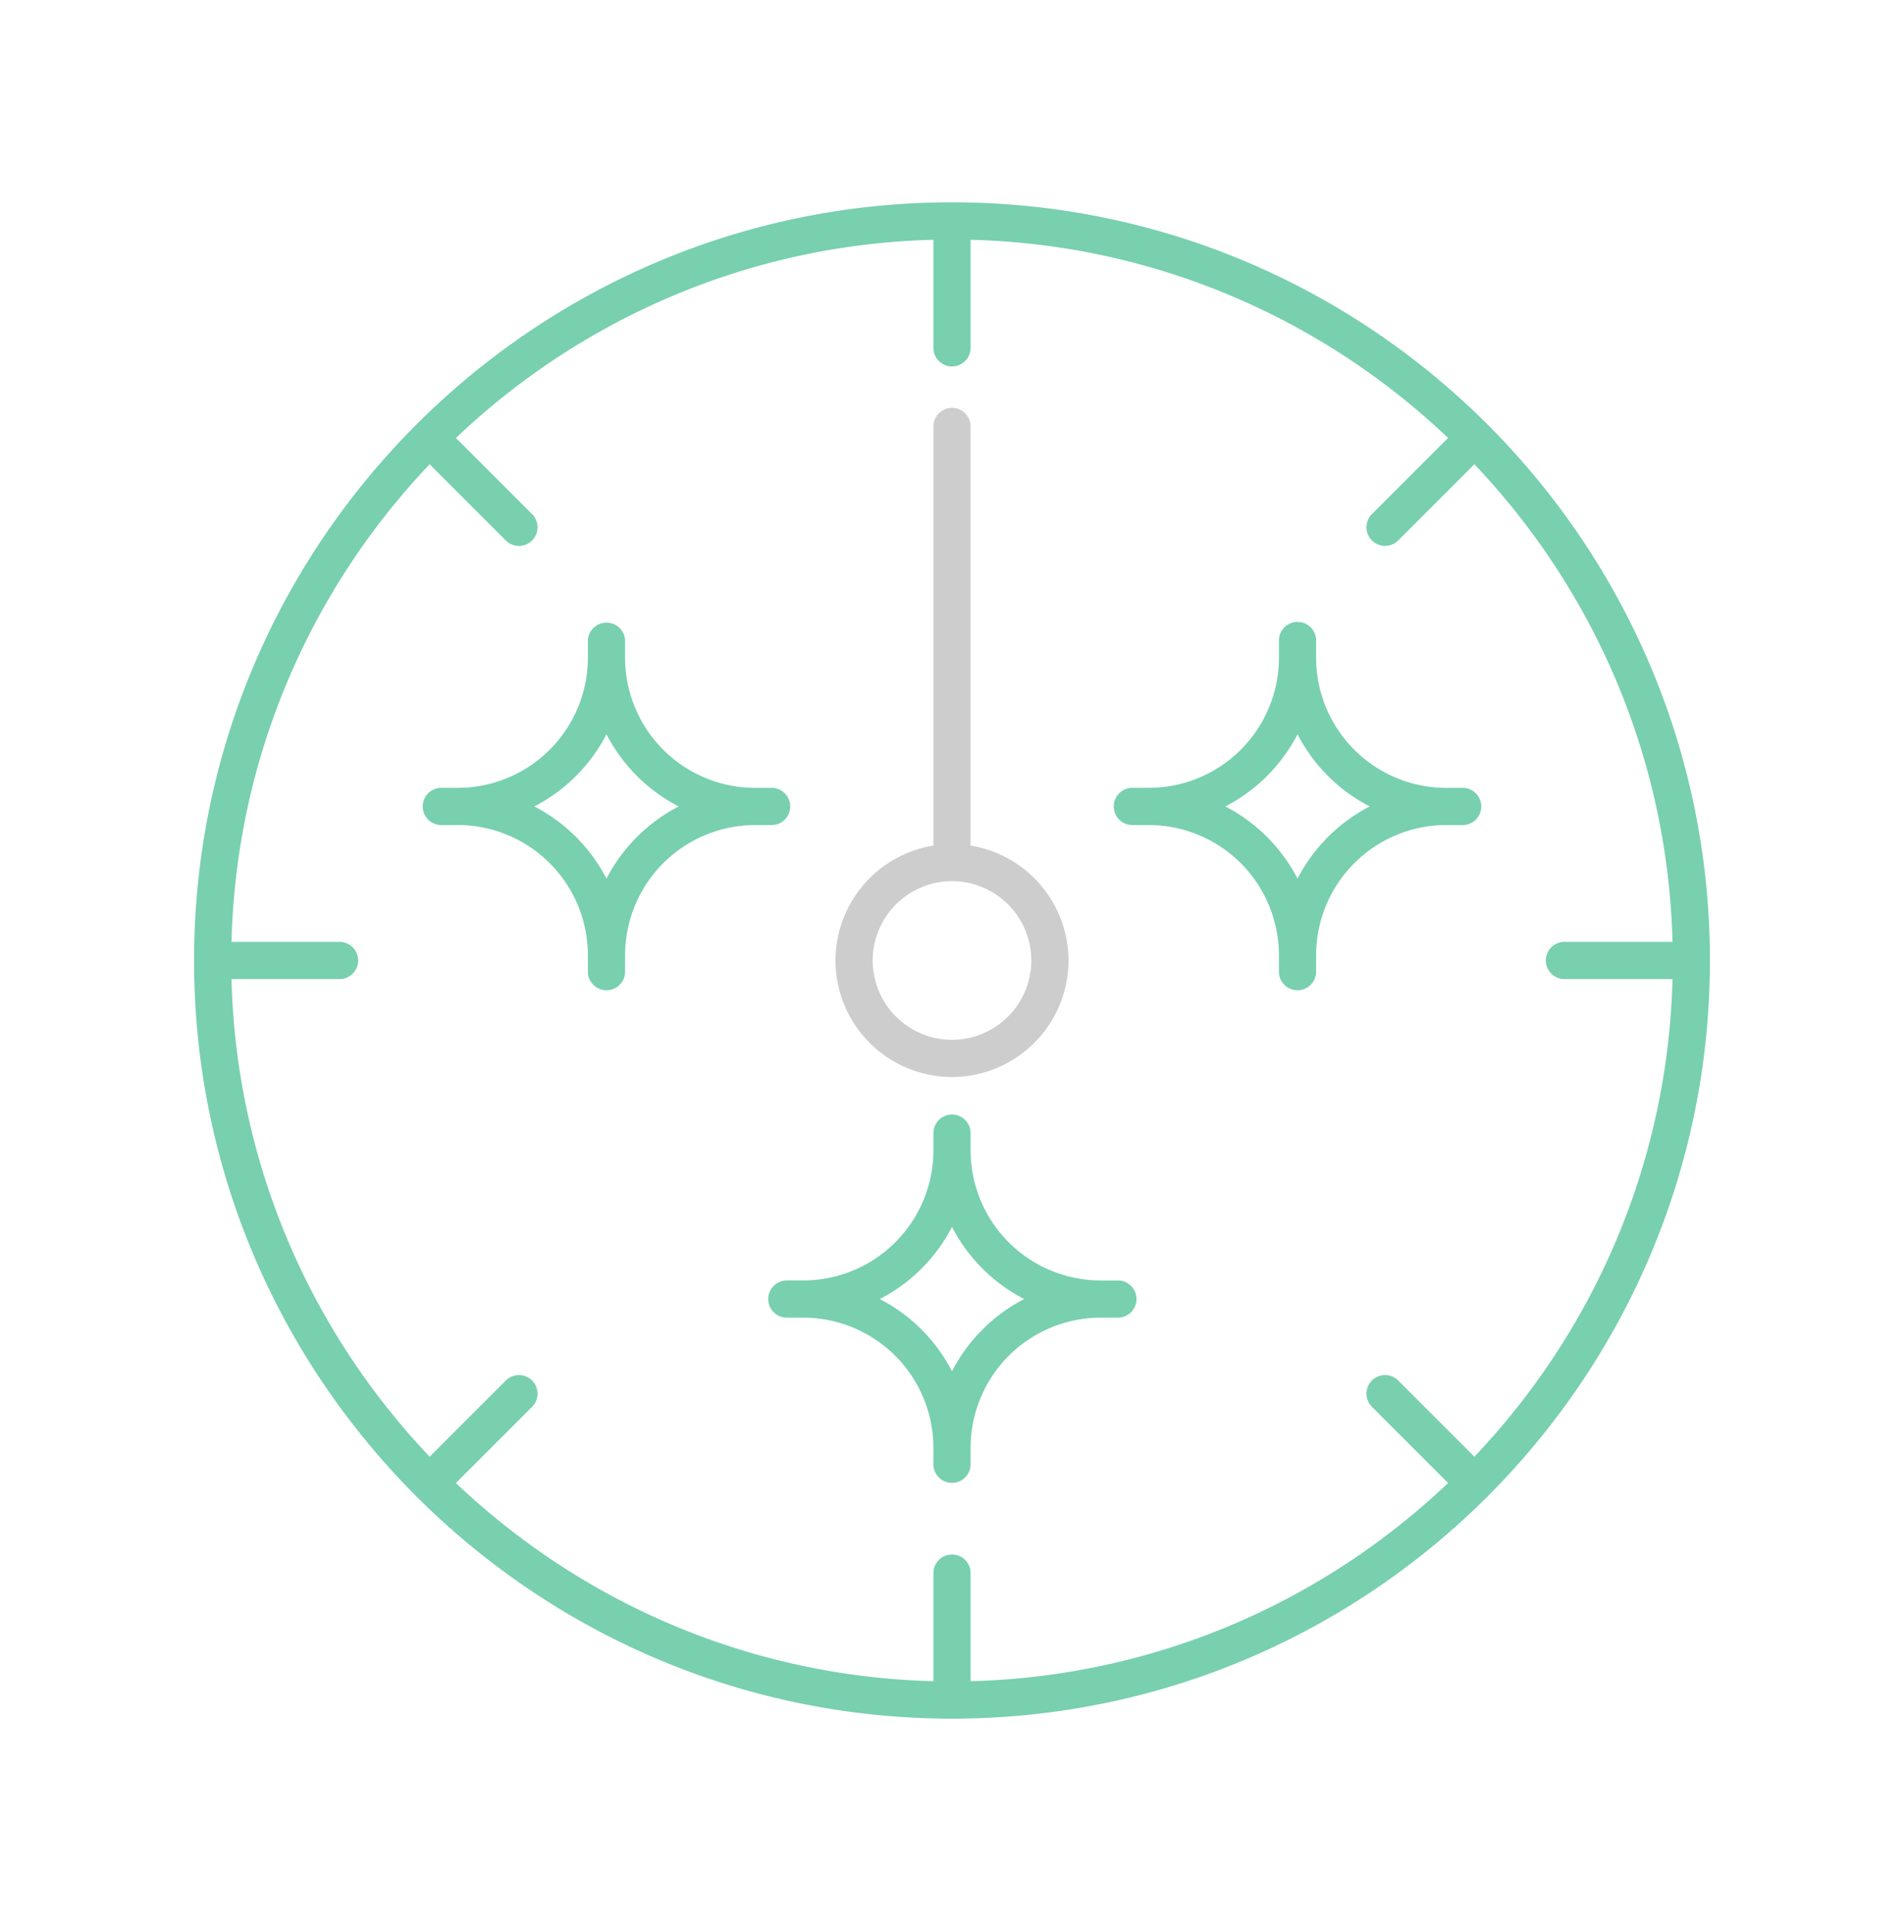 <svg width="70" height="71" fill="none" xmlns="http://www.w3.org/2000/svg"><path d="M28.369 28.957h-.607a4.786 4.786 0 01-4.781-4.781v-.608a.684.684 0 10-1.368 0v.608a4.787 4.787 0 01-4.78 4.78h-.608a.684.684 0 100 1.368h.608a4.786 4.786 0 014.78 4.78v.608a.684.684 0 101.368 0v-.607a4.787 4.787 0 014.78-4.781h.608a.683.683 0 100-1.367zm-6.072 3.336a6.189 6.189 0 00-2.652-2.653 6.188 6.188 0 002.652-2.652 6.187 6.187 0 002.653 2.652 6.188 6.188 0 00-2.653 2.653zM53.775 28.957h-.608a4.786 4.786 0 01-4.78-4.781v-.608a.684.684 0 10-1.367 0v.608a4.786 4.786 0 01-4.782 4.78h-.607a.683.683 0 100 1.368h.608a4.786 4.786 0 014.78 4.78v.608a.684.684 0 101.368 0v-.607a4.787 4.787 0 014.78-4.781h.608a.683.683 0 100-1.367zm-6.072 3.336a6.188 6.188 0 00-2.653-2.653 6.186 6.186 0 002.653-2.652 6.188 6.188 0 002.653 2.652 6.189 6.189 0 00-2.653 2.653zM41.072 47.062h-.608a4.786 4.786 0 01-4.78-4.781v-.607a.684.684 0 10-1.367 0v.607a4.787 4.787 0 01-4.781 4.78h-.608a.684.684 0 100 1.368h.608a4.786 4.786 0 014.78 4.781v.607a.683.683 0 101.368 0v-.607a4.786 4.786 0 014.78-4.781h.608a.684.684 0 100-1.367zM35 50.398a6.188 6.188 0 00-2.653-2.653A6.189 6.189 0 0035 45.093a6.188 6.188 0 002.653 2.652A6.186 6.186 0 0035 50.398z" fill="#78D0AE"/><path d="M35 7.436c-15.365 0-27.865 12.5-27.865 27.865 0 15.365 12.5 27.865 27.865 27.865 15.365 0 27.865-12.5 27.865-27.865 0-15.365-12.5-27.865-27.865-27.865zm22.516 28.549h3.973c-.173 6.79-2.913 12.954-7.284 17.554l-2.8-2.8a.683.683 0 10-.967.966l2.8 2.8c-4.6 4.372-10.764 7.112-17.554 7.285v-3.973a.683.683 0 10-1.367 0v3.973c-6.791-.173-12.954-2.913-17.555-7.284l2.8-2.8a.683.683 0 10-.966-.967l-2.8 2.8c-4.372-4.6-7.112-10.764-7.285-17.554h3.973a.683.683 0 100-1.368H8.511c.173-6.79 2.914-12.954 7.284-17.554l2.8 2.8a.681.681 0 00.968 0 .683.683 0 000-.966l-2.801-2.8c4.6-4.372 10.764-7.112 17.554-7.285v3.973a.684.684 0 101.368 0V8.812c6.79.173 12.954 2.913 17.554 7.284l-2.8 2.8a.683.683 0 10.967.967l2.8-2.8c4.37 4.6 7.111 10.764 7.284 17.554h-3.973a.684.684 0 100 1.368z" fill="#78D0AE"/><path d="M35.684 31.078V15.674a.683.683 0 10-1.368 0v15.404a4.286 4.286 0 00-3.6 4.223A4.288 4.288 0 0035 39.584a4.288 4.288 0 004.283-4.283 4.286 4.286 0 00-3.6-4.223zM35 38.217a2.92 2.92 0 01-2.916-2.916A2.92 2.92 0 0135 32.385a2.92 2.92 0 012.916 2.916A2.92 2.92 0 0135 38.217z" fill="#CDCDCD"/></svg>